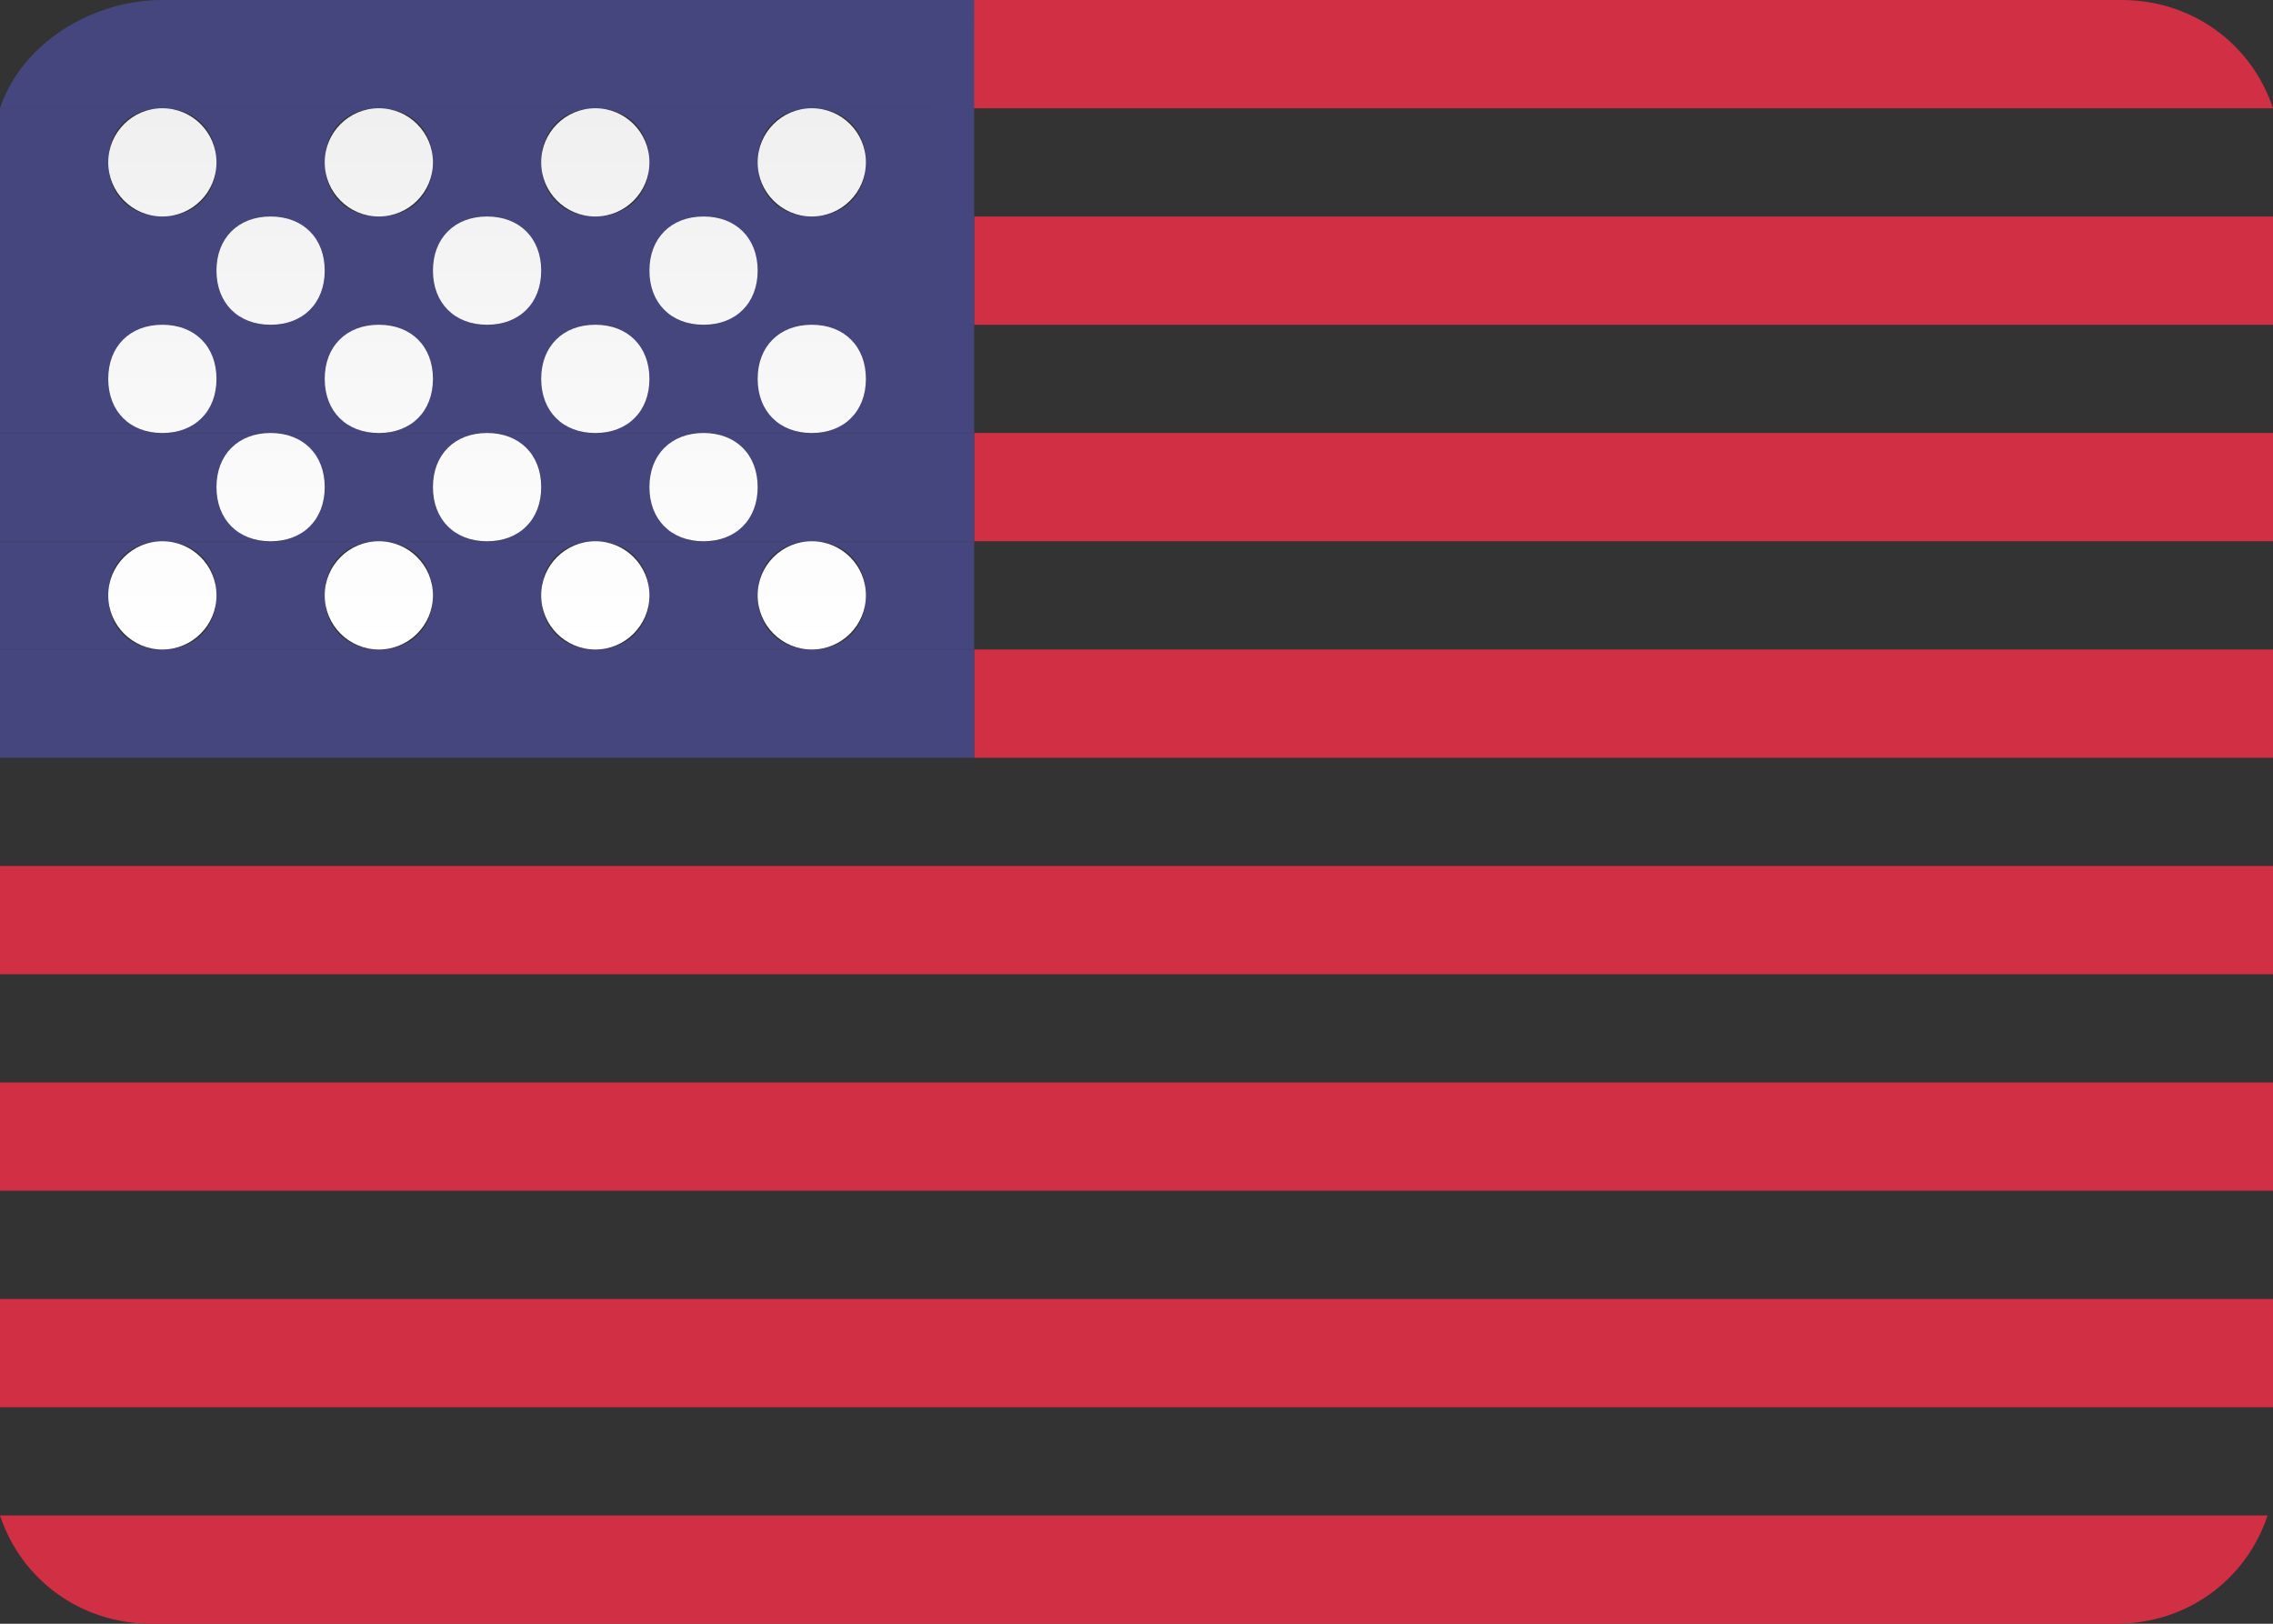 <?xml version="1.0" encoding="UTF-8"?>
<!-- Generator: Adobe Illustrator 23.0.3, SVG Export Plug-In . SVG Version: 6.00 Build 0)  -->
<svg xmlns="http://www.w3.org/2000/svg" xmlns:xlink="http://www.w3.org/1999/xlink" version="1.1" id="Layer_1" x="0px" y="0px" viewBox="0 0 42 30" style="enable-background:new 0 0 42 30;" xml:space="preserve">
<rect x="0" y="0" width="42" height="30" fill="#333333" stroke="none"/>
<style type="text/css">
	.st0{fill:#D02F44;}
	.st1{fill:#46467F;}
	.st2{fill:url(#SVGID_1_);}
	.st3{fill:url(#SVGID_2_);}
	.st4{fill:url(#SVGID_3_);}
	.st5{fill:url(#SVGID_4_);}
	.st6{fill:url(#SVGID_5_);}
	.st7{fill:url(#SVGID_6_);}
	.st8{fill:url(#SVGID_7_);}
	.st9{fill:url(#SVGID_8_);}
	.st10{fill:url(#SVGID_9_);}
	.st11{fill:url(#SVGID_10_);}
	.st12{fill:url(#SVGID_11_);}
	.st13{fill:url(#SVGID_12_);}
	.st14{fill:url(#SVGID_13_);}
	.st15{fill:url(#SVGID_14_);}
	.st16{fill:url(#SVGID_15_);}
	.st17{fill:url(#SVGID_16_);}
	.st18{fill:url(#SVGID_17_);}
	.st19{fill:url(#SVGID_18_);}
	.st20{fill:url(#SVGID_19_);}
	.st21{fill:url(#SVGID_20_);}
	.st22{fill:url(#SVGID_21_);}
	.st23{fill:url(#SVGID_22_);}
	.st24{fill:url(#SVGID_23_);}
	.st25{fill:url(#SVGID_24_);}
	.st26{fill:url(#SVGID_25_);}
	.st27{fill:url(#SVGID_26_);}
	.st28{fill:url(#SVGID_27_);}
	.st29{fill:url(#SVGID_28_);}
</style>
<path class="st0" d="M2.8,30h36.3c1.3,0,2.4-0.8,2.8-2H0C0.4,29.2,1.5,30,2.8,30z"></path>
<path class="st0" d="M39.2,0h-22v2H42C41.6,0.8,40.5,0,39.2,0z"></path>
<rect x="18" y="4" class="st0" width="24" height="2"></rect>
<rect x="18" y="8" class="st0" width="24" height="2"></rect>
<rect y="16" class="st0" width="42" height="2"></rect>
<rect y="20" class="st0" width="42" height="2"></rect>
<polygon class="st0" points="0,14 0,14 42,14 42,12 18,12 18,14 "></polygon>
<rect y="24" class="st0" width="42" height="2"></rect>
<path class="st1" d="M8,7c0,0.6-0.4,1-1,1h4c-0.6,0-1-0.4-1-1c0-0.6,0.4-1,1-1H7C7.6,6,8,6.4,8,7z"></path>
<path class="st1" d="M2,7c0-0.6,0.4-1,1-1H0v2h3C2.4,8,2,7.6,2,7z"></path>
<path class="st1" d="M4,7c0,0.6-0.4,1-1,1h4C6.4,8,6,7.6,6,7c0-0.6,0.4-1,1-1H3C3.6,6,4,6.4,4,7z"></path>
<path class="st1" d="M12,7c0,0.6-0.4,1-1,1h4c-0.6,0-1-0.4-1-1c0-0.6,0.4-1,1-1h-4C11.6,6,12,6.4,12,7z"></path>
<path class="st1" d="M15,2c0.6,0,1,0.4,1,1c0,0.6-0.4,1-1,1s-1-0.4-1-1C14,2.4,14.4,2,15,2h-4c0.6,0,1,0.4,1,1c0,0.6-0.4,1-1,1  c-0.6,0-1-0.4-1-1c0-0.6,0.4-1,1-1H7c0.6,0,1,0.4,1,1c0,0.6-0.4,1-1,1S6,3.6,6,3c0-0.6,0.4-1,1-1H3c0.6,0,1,0.4,1,1c0,0.6-0.4,1-1,1  S2,3.6,2,3c0-0.6,0.4-1,1-1H0.2H0v2h5c0,0,0,0,0,0s0,0,0,0h4c0,0,0,0,0,0s0,0,0,0h4c0,0,0,0,0,0s0,0,0,0h5V2H15z"></path>
<path class="st1" d="M16,11c0,0.6-0.4,1-1,1s-1-0.4-1-1c0-0.6,0.4-1,1-1h-2c0,0,0,0,0,0s0,0,0,0h-2c0.6,0,1,0.4,1,1c0,0.6-0.4,1-1,1  c-0.6,0-1-0.4-1-1c0-0.6,0.4-1,1-1H9c0,0,0,0,0,0s0,0,0,0H7c0.6,0,1,0.4,1,1c0,0.6-0.4,1-1,1s-1-0.4-1-1c0-0.6,0.4-1,1-1H5  c0,0,0,0,0,0s0,0,0,0H3c0.6,0,1,0.4,1,1c0,0.6-0.4,1-1,1s-1-0.4-1-1c0-0.6,0.4-1,1-1H0v2h18v-2h-3C15.6,10,16,10.4,16,11z"></path>
<path class="st1" d="M16,7c0,0.6-0.4,1-1,1h3V6h-3C15.6,6,16,6.4,16,7z"></path>
<path class="st1" d="M0,2h3h4h4h4h3V0H0l3,0C1.7,0,0.4,0.8,0,2z"></path>
<rect y="12" class="st1" width="18" height="2"></rect>
<path class="st1" d="M15,8C15,8,15,8,15,8l-4,0c0,0,0,0,0,0s0,0,0,0H7c0,0,0,0,0,0s0,0,0,0H3c0,0,0,0,0,0s0,0,0,0H0v2h3h2  c-0.6,0-1-0.4-1-1c0-0.6,0.4-1,1-1c0.6,0,1,0.4,1,1c0,0.6-0.4,1-1,1h2h2c-0.6,0-1-0.4-1-1c0-0.6,0.4-1,1-1s1,0.4,1,1  c0,0.6-0.4,1-1,1h2h2c-0.6,0-1-0.4-1-1c0-0.6,0.4-1,1-1s1,0.4,1,1c0,0.6-0.4,1-1,1h2h3V8L15,8C15,8,15,8,15,8z"></path>
<path class="st1" d="M14,5c0,0.6-0.4,1-1,1s-1-0.4-1-1c0-0.6,0.4-1,1-1H9c0.6,0,1,0.4,1,1c0,0.6-0.4,1-1,1S8,5.6,8,5  c0-0.6,0.4-1,1-1H5c0.6,0,1,0.4,1,1c0,0.6-0.4,1-1,1C4.4,6,4,5.6,4,5c0-0.6,0.4-1,1-1H0v2h3h4h4h4h3V4h-5C13.6,4,14,4.4,14,5z"></path>
<polygon class="st1" points="9,4 9,4 9,4 "></polygon>
<linearGradient id="SVGID_1_" gradientUnits="userSpaceOnUse" x1="8.999" y1="12" x2="8.999" y2="5.164">
	<stop offset="0" style="stop-color:#FFFFFF"></stop>
	<stop offset="1" style="stop-color:#F0F0F0"></stop>
</linearGradient>
<polygon class="st2" points="9,4 9,4 9,4 "></polygon>
<circle class="st1" cx="11" cy="3" r="1"></circle>
<linearGradient id="SVGID_2_" gradientUnits="userSpaceOnUse" x1="10.998" y1="12" x2="10.998" y2="2">
	<stop offset="0" style="stop-color:#FFFFFF"></stop>
	<stop offset="1" style="stop-color:#F0F0F0"></stop>
</linearGradient>
<circle class="st3" cx="11" cy="3" r="1"></circle>
<polygon class="st1" points="13,4 13,4 13,4 "></polygon>
<linearGradient id="SVGID_3_" gradientUnits="userSpaceOnUse" x1="12.999" y1="12" x2="12.999" y2="5.164">
	<stop offset="0" style="stop-color:#FFFFFF"></stop>
	<stop offset="1" style="stop-color:#F0F0F0"></stop>
</linearGradient>
<polygon class="st4" points="13,4 13,4 13,4 "></polygon>
<circle class="st1" cx="3" cy="3" r="1"></circle>
<linearGradient id="SVGID_4_" gradientUnits="userSpaceOnUse" x1="2.999" y1="12" x2="2.999" y2="2">
	<stop offset="0" style="stop-color:#FFFFFF"></stop>
	<stop offset="1" style="stop-color:#F0F0F0"></stop>
</linearGradient>
<circle class="st5" cx="3" cy="3" r="1"></circle>
<circle class="st1" cx="7" cy="3" r="1"></circle>
<linearGradient id="SVGID_5_" gradientUnits="userSpaceOnUse" x1="7" y1="12" x2="7" y2="2">
	<stop offset="0" style="stop-color:#FFFFFF"></stop>
	<stop offset="1" style="stop-color:#F0F0F0"></stop>
</linearGradient>
<circle class="st6" cx="7" cy="3" r="1"></circle>
<circle class="st1" cx="15" cy="3" r="1"></circle>
<linearGradient id="SVGID_6_" gradientUnits="userSpaceOnUse" x1="14.999" y1="12" x2="14.999" y2="2">
	<stop offset="0" style="stop-color:#FFFFFF"></stop>
	<stop offset="1" style="stop-color:#F0F0F0"></stop>
</linearGradient>
<circle class="st7" cx="15" cy="3" r="1"></circle>
<polygon class="st1" points="5,4 5,4 5,4 "></polygon>
<linearGradient id="SVGID_7_" gradientUnits="userSpaceOnUse" x1="4.998" y1="12" x2="4.998" y2="5.164">
	<stop offset="0" style="stop-color:#FFFFFF"></stop>
	<stop offset="1" style="stop-color:#F0F0F0"></stop>
</linearGradient>
<polygon class="st8" points="5,4 5,4 5,4 "></polygon>
<path class="st1" d="M10,7c0,0.6,0.4,1,1,1h0c0.6,0,1-0.4,1-1c0-0.6-0.4-1-1-1C10.4,6,10,6.4,10,7z"></path>
<linearGradient id="SVGID_8_" gradientUnits="userSpaceOnUse" x1="10.998" y1="11.998" x2="10.998" y2="1.998">
	<stop offset="0" style="stop-color:#FFFFFF"></stop>
	<stop offset="1" style="stop-color:#F0F0F0"></stop>
</linearGradient>
<path class="st9" d="M10,7c0,0.6,0.4,1,1,1h0c0.6,0,1-0.4,1-1c0-0.6-0.4-1-1-1C10.4,6,10,6.4,10,7z"></path>
<circle class="st1" cx="15" cy="11" r="1"></circle>
<linearGradient id="SVGID_9_" gradientUnits="userSpaceOnUse" x1="14.999" y1="12" x2="14.999" y2="2">
	<stop offset="0" style="stop-color:#FFFFFF"></stop>
	<stop offset="1" style="stop-color:#F0F0F0"></stop>
</linearGradient>
<circle class="st10" cx="15" cy="11" r="1"></circle>
<path class="st1" d="M14,7c0,0.6,0.4,1,1,1h0c0.6,0,1-0.4,1-1c0-0.6-0.4-1-1-1S14,6.4,14,7z"></path>
<linearGradient id="SVGID_10_" gradientUnits="userSpaceOnUse" x1="14.999" y1="11.998" x2="14.999" y2="1.998">
	<stop offset="0" style="stop-color:#FFFFFF"></stop>
	<stop offset="1" style="stop-color:#F0F0F0"></stop>
</linearGradient>
<path class="st11" d="M14,7c0,0.6,0.4,1,1,1h0c0.6,0,1-0.4,1-1c0-0.6-0.4-1-1-1S14,6.4,14,7z"></path>
<path class="st1" d="M2,7c0,0.6,0.4,1,1,1h0c0.6,0,1-0.4,1-1c0-0.6-0.4-1-1-1S2,6.4,2,7z"></path>
<linearGradient id="SVGID_11_" gradientUnits="userSpaceOnUse" x1="2.999" y1="11.998" x2="2.999" y2="1.998">
	<stop offset="0" style="stop-color:#FFFFFF"></stop>
	<stop offset="1" style="stop-color:#F0F0F0"></stop>
</linearGradient>
<path class="st12" d="M2,7c0,0.6,0.4,1,1,1h0c0.6,0,1-0.4,1-1c0-0.6-0.4-1-1-1S2,6.4,2,7z"></path>
<path class="st1" d="M6,7c0,0.6,0.4,1,1,1h0c0.6,0,1-0.4,1-1c0-0.6-0.4-1-1-1S6,6.4,6,7z"></path>
<linearGradient id="SVGID_12_" gradientUnits="userSpaceOnUse" x1="7" y1="11.998" x2="7" y2="1.998">
	<stop offset="0" style="stop-color:#FFFFFF"></stop>
	<stop offset="1" style="stop-color:#F0F0F0"></stop>
</linearGradient>
<path class="st13" d="M6,7c0,0.6,0.4,1,1,1h0c0.6,0,1-0.4,1-1c0-0.6-0.4-1-1-1S6,6.4,6,7z"></path>
<polygon class="st1" points="13,10 13,10 13,10 "></polygon>
<linearGradient id="SVGID_13_" gradientUnits="userSpaceOnUse" x1="12.999" y1="12" x2="12.999" y2="8.093">
	<stop offset="0" style="stop-color:#FFFFFF"></stop>
	<stop offset="1" style="stop-color:#F0F0F0"></stop>
</linearGradient>
<polygon class="st14" points="13,10 13,10 13,10 "></polygon>
<circle class="st1" cx="7" cy="11" r="1"></circle>
<linearGradient id="SVGID_14_" gradientUnits="userSpaceOnUse" x1="7" y1="12" x2="7" y2="2">
	<stop offset="0" style="stop-color:#FFFFFF"></stop>
	<stop offset="1" style="stop-color:#F0F0F0"></stop>
</linearGradient>
<circle class="st15" cx="7" cy="11" r="1"></circle>
<circle class="st1" cx="3" cy="11" r="1"></circle>
<linearGradient id="SVGID_15_" gradientUnits="userSpaceOnUse" x1="2.999" y1="12" x2="2.999" y2="2">
	<stop offset="0" style="stop-color:#FFFFFF"></stop>
	<stop offset="1" style="stop-color:#F0F0F0"></stop>
</linearGradient>
<circle class="st16" cx="3" cy="11" r="1"></circle>
<polygon class="st1" points="5,10 5,10 5,10 "></polygon>
<linearGradient id="SVGID_16_" gradientUnits="userSpaceOnUse" x1="4.998" y1="12" x2="4.998" y2="8.093">
	<stop offset="0" style="stop-color:#FFFFFF"></stop>
	<stop offset="1" style="stop-color:#F0F0F0"></stop>
</linearGradient>
<polygon class="st17" points="5,10 5,10 5,10 "></polygon>
<polygon class="st1" points="9,10 9,10 9,10 "></polygon>
<linearGradient id="SVGID_17_" gradientUnits="userSpaceOnUse" x1="8.999" y1="12" x2="8.999" y2="8.093">
	<stop offset="0" style="stop-color:#FFFFFF"></stop>
	<stop offset="1" style="stop-color:#F0F0F0"></stop>
</linearGradient>
<polygon class="st18" points="9,10 9,10 9,10 "></polygon>
<circle class="st1" cx="11" cy="11" r="1"></circle>
<linearGradient id="SVGID_18_" gradientUnits="userSpaceOnUse" x1="10.998" y1="12" x2="10.998" y2="2">
	<stop offset="0" style="stop-color:#FFFFFF"></stop>
	<stop offset="1" style="stop-color:#F0F0F0"></stop>
</linearGradient>
<circle class="st19" cx="11" cy="11" r="1"></circle>
<polygon class="st1" points="15,8 15,8 15,8 "></polygon>
<linearGradient id="SVGID_19_" gradientUnits="userSpaceOnUse" x1="14.999" y1="12" x2="14.999" y2="5.164">
	<stop offset="0" style="stop-color:#FFFFFF"></stop>
	<stop offset="1" style="stop-color:#F0F0F0"></stop>
</linearGradient>
<polygon class="st20" points="15,8 15,8 15,8 "></polygon>
<path class="st1" d="M14,9c0-0.6-0.4-1-1-1s-1,0.4-1,1c0,0.6,0.4,1,1,1h0C13.6,10,14,9.6,14,9z"></path>
<linearGradient id="SVGID_20_" gradientUnits="userSpaceOnUse" x1="12.999" y1="11.999" x2="12.999" y2="2.002">
	<stop offset="0" style="stop-color:#FFFFFF"></stop>
	<stop offset="1" style="stop-color:#F0F0F0"></stop>
</linearGradient>
<path class="st21" d="M14,9c0-0.6-0.4-1-1-1s-1,0.4-1,1c0,0.6,0.4,1,1,1h0C13.6,10,14,9.6,14,9z"></path>
<path class="st1" d="M10,9c0-0.6-0.4-1-1-1S8,8.4,8,9c0,0.6,0.4,1,1,1h0C9.6,10,10,9.6,10,9z"></path>
<linearGradient id="SVGID_21_" gradientUnits="userSpaceOnUse" x1="8.999" y1="11.999" x2="8.999" y2="2.002">
	<stop offset="0" style="stop-color:#FFFFFF"></stop>
	<stop offset="1" style="stop-color:#F0F0F0"></stop>
</linearGradient>
<path class="st22" d="M10,9c0-0.6-0.4-1-1-1S8,8.4,8,9c0,0.6,0.4,1,1,1h0C9.6,10,10,9.6,10,9z"></path>
<path class="st1" d="M6,9c0-0.6-0.4-1-1-1C4.4,8,4,8.4,4,9c0,0.6,0.4,1,1,1h0C5.6,10,6,9.6,6,9z"></path>
<linearGradient id="SVGID_22_" gradientUnits="userSpaceOnUse" x1="4.998" y1="11.999" x2="4.998" y2="2.002">
	<stop offset="0" style="stop-color:#FFFFFF"></stop>
	<stop offset="1" style="stop-color:#F0F0F0"></stop>
</linearGradient>
<path class="st23" d="M6,9c0-0.6-0.4-1-1-1C4.4,8,4,8.4,4,9c0,0.6,0.4,1,1,1h0C5.6,10,6,9.6,6,9z"></path>
<polygon class="st1" points="11,8 11,8 11,8 "></polygon>
<linearGradient id="SVGID_23_" gradientUnits="userSpaceOnUse" x1="10.998" y1="12" x2="10.998" y2="5.164">
	<stop offset="0" style="stop-color:#FFFFFF"></stop>
	<stop offset="1" style="stop-color:#F0F0F0"></stop>
</linearGradient>
<polygon class="st24" points="11,8 11,8 11,8 "></polygon>
<path class="st1" d="M12,5c0,0.6,0.4,1,1,1s1-0.4,1-1c0-0.6-0.4-1-1-1h0C12.4,4,12,4.4,12,5z"></path>
<linearGradient id="SVGID_24_" gradientUnits="userSpaceOnUse" x1="12.999" y1="12" x2="12.999" y2="2">
	<stop offset="0" style="stop-color:#FFFFFF"></stop>
	<stop offset="1" style="stop-color:#F0F0F0"></stop>
</linearGradient>
<path class="st25" d="M12,5c0,0.6,0.4,1,1,1s1-0.4,1-1c0-0.6-0.4-1-1-1h0C12.4,4,12,4.4,12,5z"></path>
<path class="st1" d="M4,5c0,0.6,0.4,1,1,1c0.6,0,1-0.4,1-1c0-0.6-0.4-1-1-1h0C4.4,4,4,4.4,4,5z"></path>
<linearGradient id="SVGID_25_" gradientUnits="userSpaceOnUse" x1="4.998" y1="12" x2="4.998" y2="2">
	<stop offset="0" style="stop-color:#FFFFFF"></stop>
	<stop offset="1" style="stop-color:#F0F0F0"></stop>
</linearGradient>
<path class="st26" d="M4,5c0,0.6,0.4,1,1,1c0.6,0,1-0.4,1-1c0-0.6-0.4-1-1-1h0C4.4,4,4,4.4,4,5z"></path>
<path class="st1" d="M8,5c0,0.6,0.4,1,1,1s1-0.4,1-1c0-0.6-0.4-1-1-1h0C8.4,4,8,4.4,8,5z"></path>
<linearGradient id="SVGID_26_" gradientUnits="userSpaceOnUse" x1="8.999" y1="12" x2="8.999" y2="2">
	<stop offset="0" style="stop-color:#FFFFFF"></stop>
	<stop offset="1" style="stop-color:#F0F0F0"></stop>
</linearGradient>
<path class="st27" d="M8,5c0,0.6,0.4,1,1,1s1-0.4,1-1c0-0.6-0.4-1-1-1h0C8.4,4,8,4.4,8,5z"></path>
<polygon class="st1" points="7,8 7,8 7,8 "></polygon>
<linearGradient id="SVGID_27_" gradientUnits="userSpaceOnUse" x1="7" y1="12" x2="7" y2="5.164">
	<stop offset="0" style="stop-color:#FFFFFF"></stop>
	<stop offset="1" style="stop-color:#F0F0F0"></stop>
</linearGradient>
<polygon class="st28" points="7,8 7,8 7,8 "></polygon>
<polygon class="st1" points="3,8 3,8 3,8 "></polygon>
<linearGradient id="SVGID_28_" gradientUnits="userSpaceOnUse" x1="2.999" y1="12" x2="2.999" y2="5.164">
	<stop offset="0" style="stop-color:#FFFFFF"></stop>
	<stop offset="1" style="stop-color:#F0F0F0"></stop>
</linearGradient>
<polygon class="st29" points="3,8 3,8 3,8 "></polygon>
</svg>
